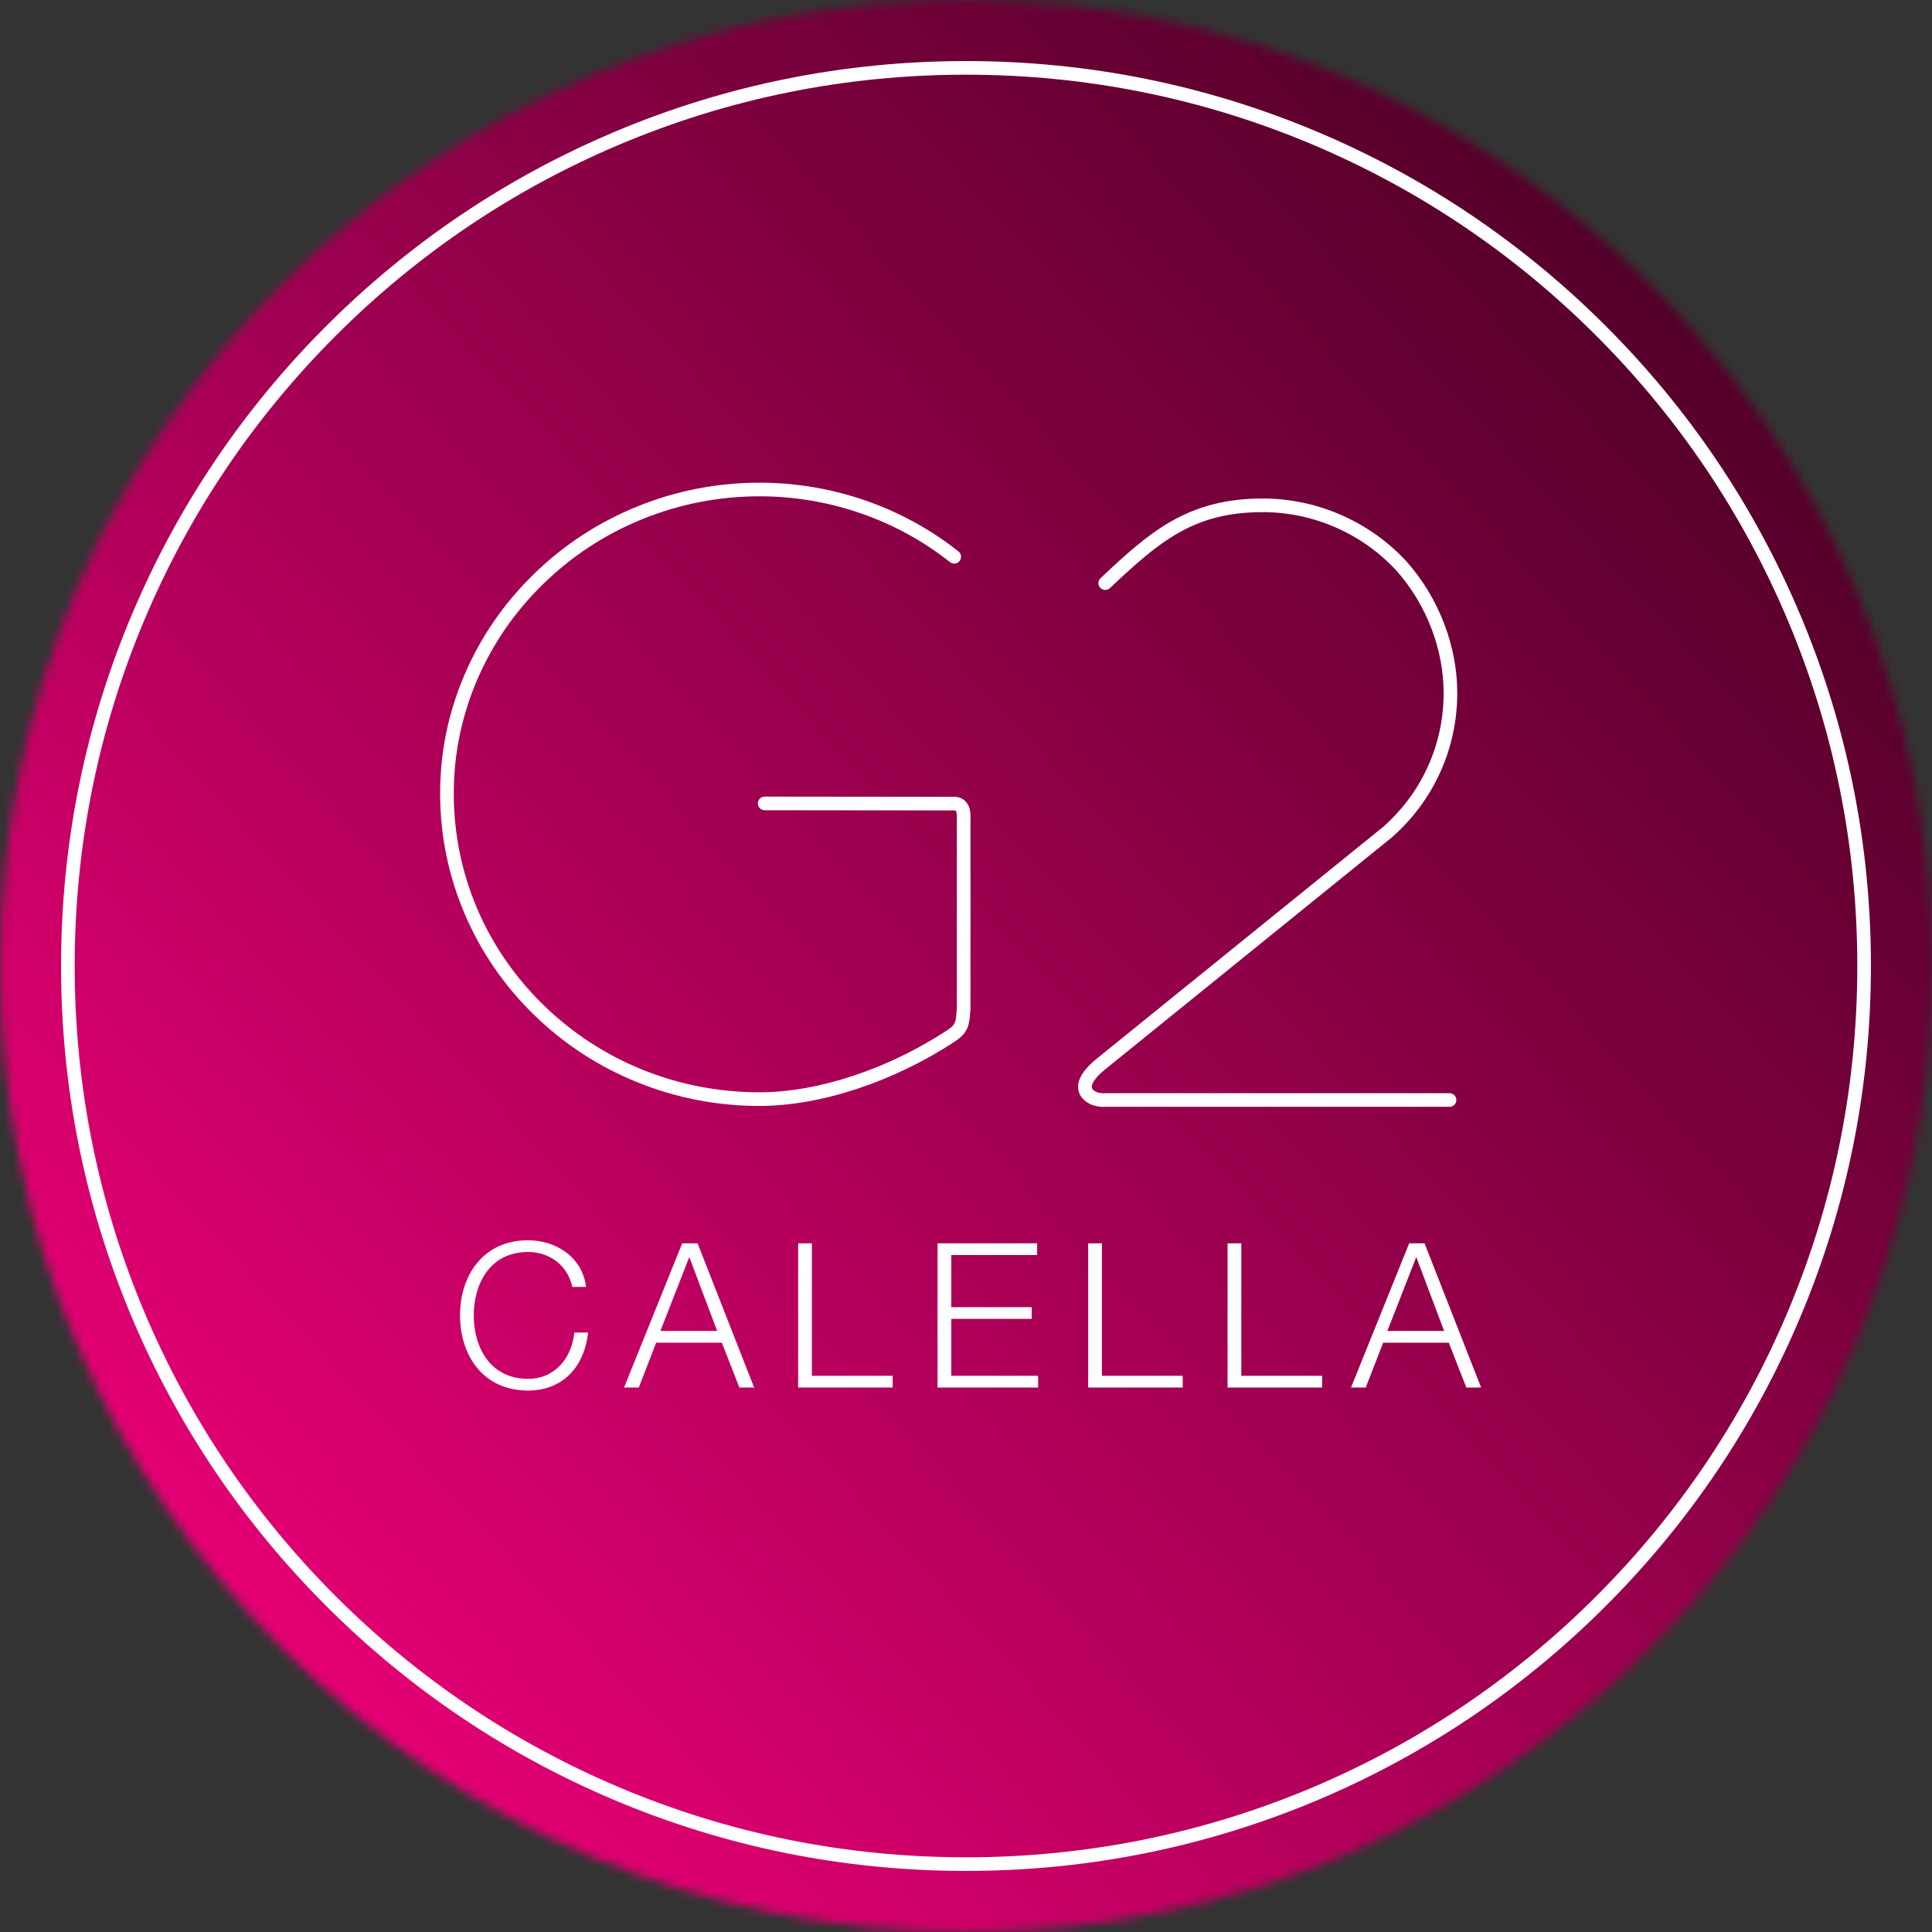 <svg xmlns="http://www.w3.org/2000/svg" width="220" height="220" viewBox="0 0 220 220" fill="none"><rect x="0" y="0" width="220" height="220" fill="#333333" stroke="none"/><mask id="mask0_141_365" style="mask-type:luminance" maskUnits="userSpaceOnUse" x="0" y="0" width="220" height="220"><path d="M220 110C220 170.751 170.752 220 110 220C49.248 220 0 170.751 0 110C0 49.249 49.249 0 110 0C170.751 0 220 49.249 220 110Z" fill="white"></path></mask><g mask="url(#mask0_141_365)"><path d="M220 0H0V220H220V0Z" fill="url(#paint0_linear_141_365)"></path></g><path d="M125.604 126.044C124.551 126.044 123.313 125.528 122.903 124.489C122.316 122.998 123.69 121.5 124.946 120.505L157.505 94.156C159.696 92.217 161.408 89.906 162.595 87.287C163.785 84.657 164.388 81.841 164.388 78.915C164.388 73.929 162.443 68.865 159.051 65.02C155.139 60.761 149.578 58.318 143.791 58.318C135.957 58.318 132.073 61.605 126.385 66.968C126.074 67.261 125.582 67.247 125.288 66.936C124.994 66.624 125.009 66.132 125.32 65.838C128.197 63.126 130.62 60.925 133.404 59.346C136.509 57.586 139.809 56.767 143.79 56.767C150.014 56.767 155.994 59.395 160.198 63.978C160.201 63.981 160.205 63.985 160.208 63.988C163.85 68.113 165.939 73.554 165.939 78.915C165.939 82.063 165.289 85.095 164.007 87.927C162.729 90.753 160.881 93.245 158.519 95.331C158.51 95.338 158.503 95.345 158.494 95.352L125.916 121.716C124.544 122.804 124.215 123.583 124.348 123.92C124.483 124.264 125.14 124.534 125.726 124.487C125.746 124.485 125.766 124.484 125.788 124.484H165.06C165.489 124.484 165.836 124.831 165.836 125.26C165.836 125.689 165.489 126.036 165.06 126.036H125.816C125.746 126.041 125.675 126.043 125.604 126.043V126.044Z" fill="white"></path><path d="M86.507 125.936C81.708 125.936 77.04 125.037 72.631 123.263C68.193 121.477 64.209 118.881 60.793 115.545C57.391 112.226 54.735 108.354 52.901 104.036C51.055 99.694 50.119 95.089 50.119 90.35C50.119 85.611 51.062 81.09 52.923 76.768C54.76 72.499 57.409 68.663 60.794 65.366C64.215 62.033 68.199 59.436 72.632 57.648C77.046 55.866 81.715 54.964 86.507 54.964C94.737 54.964 102.776 57.745 109.142 62.794C109.478 63.061 109.534 63.549 109.268 63.885C109.002 64.22 108.514 64.276 108.178 64.011C102.085 59.177 94.388 56.516 86.507 56.516C81.914 56.516 77.441 57.382 73.213 59.087C68.968 60.8 65.154 63.287 61.877 66.478C58.639 69.632 56.106 73.301 54.349 77.381C52.573 81.508 51.671 85.872 51.671 90.349C51.671 99.457 55.296 108.01 61.877 114.434C68.452 120.849 77.199 124.382 86.508 124.382C93.156 124.382 101.158 121.727 107.911 117.281C108.812 116.687 108.838 116.37 108.928 115.191C108.938 115.068 108.947 114.938 108.959 114.802V92.974C108.959 92.965 108.959 92.957 108.959 92.948C108.971 92.593 108.896 92.394 108.828 92.331C108.775 92.281 108.647 92.263 108.478 92.281C108.45 92.284 108.424 92.288 108.394 92.286L87.078 92.263C86.649 92.263 86.301 91.915 86.302 91.486C86.302 91.057 86.651 90.711 87.079 90.711L108.356 90.733C109.132 90.662 109.614 90.943 109.883 91.193C110.316 91.596 110.533 92.215 110.51 92.985V114.834C110.51 114.857 110.51 114.879 110.507 114.901C110.495 115.045 110.484 115.181 110.474 115.31C110.373 116.618 110.301 117.564 108.764 118.577C101.767 123.184 93.446 125.935 86.507 125.935V125.936Z" fill="white"></path><path d="M110 213.046C96.089 213.046 82.594 210.322 69.89 204.948C57.62 199.758 46.599 192.329 37.136 182.865C27.672 173.401 20.243 162.382 15.053 150.111C9.679 137.406 6.954 123.912 6.954 110.001C6.954 96.09 9.678 82.595 15.053 69.891C20.243 57.62 27.672 46.6 37.136 37.136C46.6 27.672 57.62 20.243 69.89 15.053C82.595 9.679 96.089 6.954 110 6.954C123.911 6.954 137.407 9.678 150.11 15.053C162.381 20.243 173.402 27.672 182.864 37.136C192.328 46.6 199.757 57.619 204.948 69.891C210.321 82.596 213.045 96.09 213.045 110.001C213.045 123.912 210.321 137.406 204.948 150.111C199.757 162.382 192.328 173.402 182.864 182.865C173.401 192.329 162.381 199.758 150.11 204.948C137.406 210.322 123.911 213.046 110 213.046ZM110 8.505C96.298 8.505 83.006 11.189 70.494 16.481C58.408 21.592 47.554 28.911 38.233 38.232C28.912 47.553 21.593 58.408 16.482 70.493C11.19 83.005 8.506 96.297 8.506 109.999C8.506 123.701 11.19 136.992 16.482 149.505C21.593 161.591 28.912 172.445 38.233 181.766C47.554 191.087 58.409 198.406 70.494 203.517C83.006 208.809 96.298 211.493 110 211.493C123.702 211.493 136.994 208.809 149.506 203.517C161.592 198.406 172.446 191.087 181.767 181.766C191.088 172.445 198.407 161.59 203.518 149.505C208.811 136.993 211.494 123.701 211.494 109.999C211.494 96.297 208.811 83.005 203.518 70.493C198.407 58.407 191.088 47.553 181.767 38.232C172.446 28.911 161.591 21.592 149.506 16.481C136.994 11.189 123.702 8.505 110 8.505Z" fill="white"></path><path d="M66.735 146.546H65.171C64.619 144.016 62.526 142.567 60.134 142.567C55.787 142.567 53.947 146.201 53.947 149.789C53.947 153.377 55.787 157.011 60.134 157.011C63.17 157.011 65.102 154.665 65.401 151.744H66.965C66.528 155.769 63.975 158.345 60.134 158.345C54.959 158.345 52.383 154.274 52.383 149.789C52.383 145.304 54.959 141.233 60.134 141.233C63.239 141.233 66.321 143.096 66.735 146.546ZM71.062 158L77.686 141.578H79.434L85.874 158H84.195L82.194 152.894H74.719L72.741 158H71.062ZM78.491 143.142L75.202 151.56H81.665L78.491 143.142ZM90.886 158V141.578H92.45V156.666H101.65V158H90.886ZM106.76 158V141.578H118.099V142.912H108.324V148.846H117.478V150.18H108.324V156.666H118.214V158H106.76ZM123.913 158V141.578H125.477V156.666H134.677V158H123.913ZM139.786 158V141.578H141.35V156.666H150.55V158H139.786ZM153.843 158L160.467 141.578H162.215L168.655 158H166.976L164.975 152.894H157.5L155.522 158H153.843ZM161.272 143.142L157.983 151.56H164.446L161.272 143.142Z" fill="white"></path><defs><linearGradient id="paint0_linear_141_365" x1="28.91" y1="184.332" x2="191.09" y2="35.667" gradientUnits="userSpaceOnUse"><stop stop-color="#E50074"></stop><stop offset="1" stop-color="#540029"></stop></linearGradient></defs></svg>